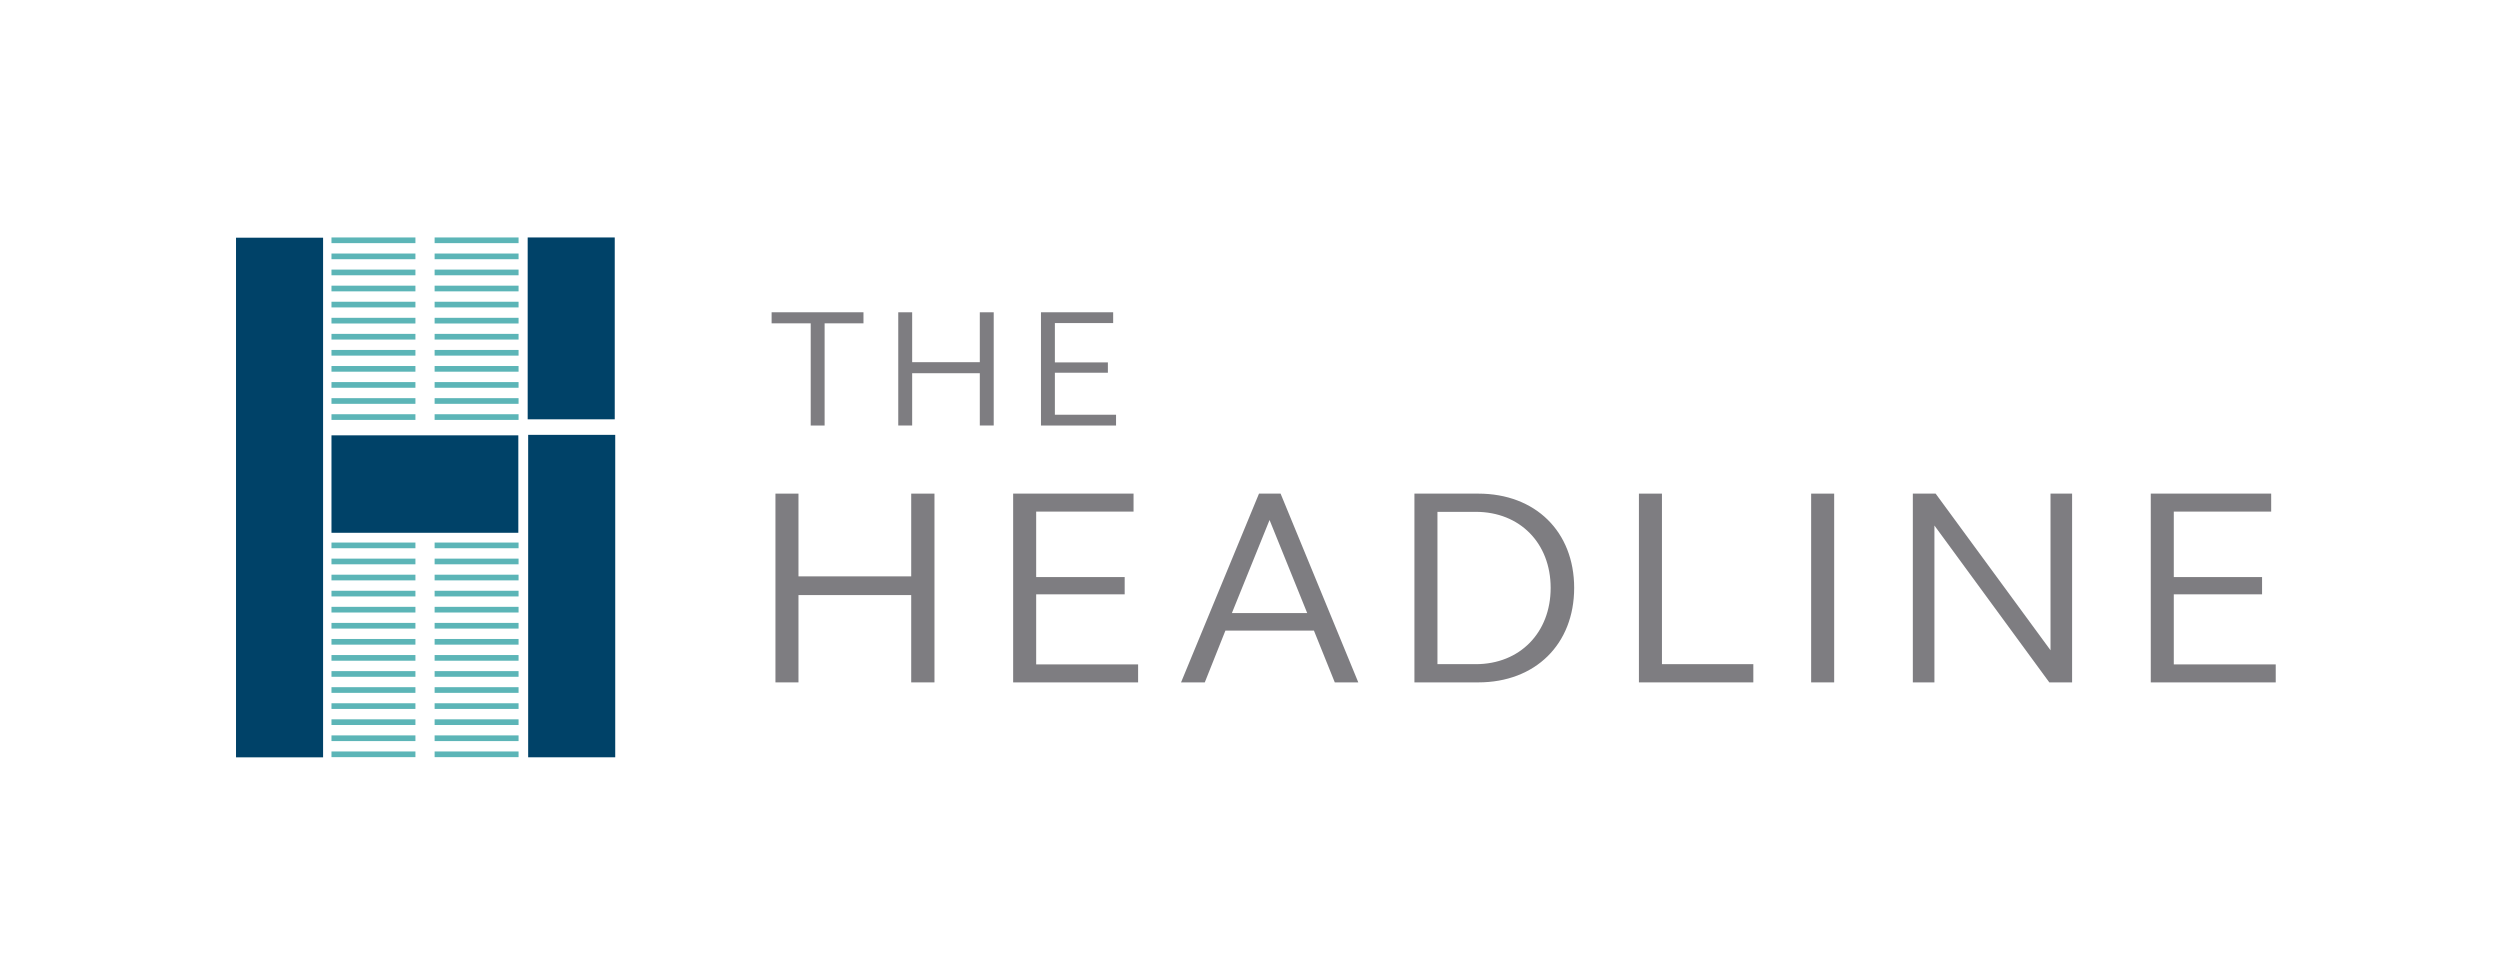 <svg id="Layer_1" data-name="Layer 1" xmlns="http://www.w3.org/2000/svg" viewBox="0 0 1042.3 402.1"><defs><style>.cls-1{fill:#7e7d81;}.cls-2{fill:#004268;}.cls-3{fill:#5cb5b7;}</style></defs><path class="cls-1" d="M323.3,205.8h9.6v34.5h47V205.8h9.7v78.7h-9.7V248.1h-47v36.4h-9.6Z"/><path class="cls-1" d="M422.4,205.8h50.2v7.5H432v27.3h36.9v7.2H432V277h42.5v7.5H422.4Z"/><path class="cls-1" d="M524.9,205.8h9l32.4,78.7h-9.8l-8.7-21.6H510.9l-8.6,21.6h-9.9Zm-11.3,49.8H545l-15.7-38.8Z"/><path class="cls-1" d="M589.7,205.8h26.6c23.9,0,40,15.9,40,39.3s-16.1,39.4-40,39.4H589.7Zm25.6,7.6h-16v63.5h16c18.4,0,31.2-13.2,31.2-31.8S633.7,213.4,615.3,213.4Z"/><path class="cls-1" d="M683.3,205.8h9.6v71.1H731v7.6H683.3Z"/><path class="cls-1" d="M755.1,205.8h9.6v78.7h-9.6Z"/><path class="cls-1" d="M797.5,205.8H807l47.9,65.3V205.8h9v78.7h-9.5l-47.9-65.4v65.4h-9Z"/><path class="cls-1" d="M896.7,205.8h50.2v7.5H906.3v27.3h36.8v7.2H906.3V277h42.5v7.5H896.7Z"/><path class="cls-1" d="M338,134.8H321.7v-4.6H360v4.6H343.8v42.6H338Z"/><path class="cls-1" d="M374.5,130.2h5.8V151h28.2V130.2h5.8v47.2h-5.8V155.6H380.3v21.8h-5.8Z"/><path class="cls-1" d="M434,130.2h30.1v4.5H439.8v16.4h22.1v4.3H439.8v17.5h25.5v4.5H434Z"/><rect class="cls-2" x="98.4" y="99.1" width="36.3" height="216.65"/><rect class="cls-2" x="220.2" y="181.3" width="36.3" height="134.43"/><rect class="cls-2" x="220" y="99" width="36.3" height="75.82"/><rect class="cls-2" x="138.2" y="181.5" width="77.9" height="40.63"/><rect class="cls-3" x="138.2" y="99" width="35" height="2.37"/><rect class="cls-3" x="138.2" y="105.7" width="35" height="2.37"/><rect class="cls-3" x="138.2" y="112.4" width="35" height="2.37"/><rect class="cls-3" x="138.2" y="119.1" width="35" height="2.37"/><rect class="cls-3" x="138.2" y="125.8" width="35" height="2.37"/><rect class="cls-3" x="138.2" y="132.5" width="35" height="2.37"/><rect class="cls-3" x="138.2" y="139.2" width="35" height="2.37"/><rect class="cls-3" x="138.2" y="152.6" width="35" height="2.37"/><rect class="cls-3" x="138.2" y="145.9" width="35" height="2.37"/><rect class="cls-3" x="138.2" y="159.3" width="35" height="2.37"/><rect class="cls-3" x="138.2" y="166" width="35" height="2.37"/><rect class="cls-3" x="138.2" y="172.7" width="35" height="2.37"/><rect class="cls-3" x="181.2" y="99" width="35" height="2.37"/><rect class="cls-3" x="181.2" y="105.7" width="35" height="2.37"/><rect class="cls-3" x="181.2" y="112.4" width="35" height="2.37"/><rect class="cls-3" x="181.2" y="119.1" width="35" height="2.37"/><rect class="cls-3" x="181.2" y="125.8" width="35" height="2.37"/><rect class="cls-3" x="181.2" y="132.5" width="35" height="2.37"/><rect class="cls-3" x="181.2" y="139.2" width="35" height="2.37"/><rect class="cls-3" x="181.2" y="152.6" width="35" height="2.37"/><rect class="cls-3" x="181.2" y="145.9" width="35" height="2.37"/><rect class="cls-3" x="181.2" y="159.3" width="35" height="2.37"/><rect class="cls-3" x="181.2" y="166" width="35" height="2.37"/><rect class="cls-3" x="181.2" y="172.7" width="35" height="2.37"/><rect class="cls-3" x="138.2" y="239.6" width="35" height="2.37"/><rect class="cls-3" x="138.2" y="246.3" width="35" height="2.37"/><rect class="cls-3" x="138.2" y="253" width="35" height="2.37"/><rect class="cls-3" x="138.2" y="259.7" width="35" height="2.37"/><rect class="cls-3" x="138.2" y="266.4" width="35" height="2.37"/><rect class="cls-3" x="138.2" y="273.1" width="35" height="2.37"/><rect class="cls-3" x="138.2" y="279.8" width="35" height="2.37"/><rect class="cls-3" x="138.2" y="293.2" width="35" height="2.37"/><rect class="cls-3" x="138.2" y="286.5" width="35" height="2.37"/><rect class="cls-3" x="138.2" y="299.9" width="35" height="2.37"/><rect class="cls-3" x="138.2" y="306.6" width="35" height="2.37"/><rect class="cls-3" x="138.2" y="313.3" width="35" height="2.37"/><rect class="cls-3" x="181.2" y="239.6" width="35" height="2.37"/><rect class="cls-3" x="181.2" y="246.3" width="35" height="2.37"/><rect class="cls-3" x="181.2" y="253" width="35" height="2.37"/><rect class="cls-3" x="181.2" y="259.7" width="35" height="2.37"/><rect class="cls-3" x="138.2" y="226.2" width="35" height="2.37"/><rect class="cls-3" x="138.2" y="232.9" width="35" height="2.37"/><rect class="cls-3" x="181.2" y="226.2" width="35" height="2.37"/><rect class="cls-3" x="181.2" y="232.9" width="35" height="2.37"/><rect class="cls-3" x="181.2" y="266.4" width="35" height="2.37"/><rect class="cls-3" x="181.2" y="273.1" width="35" height="2.37"/><rect class="cls-3" x="181.2" y="279.8" width="35" height="2.37"/><rect class="cls-3" x="181.2" y="293.2" width="35" height="2.37"/><rect class="cls-3" x="181.2" y="286.5" width="35" height="2.37"/><rect class="cls-3" x="181.2" y="299.9" width="35" height="2.37"/><rect class="cls-3" x="181.2" y="306.6" width="35" height="2.37"/><rect class="cls-3" x="181.2" y="313.3" width="35" height="2.37"/></svg>